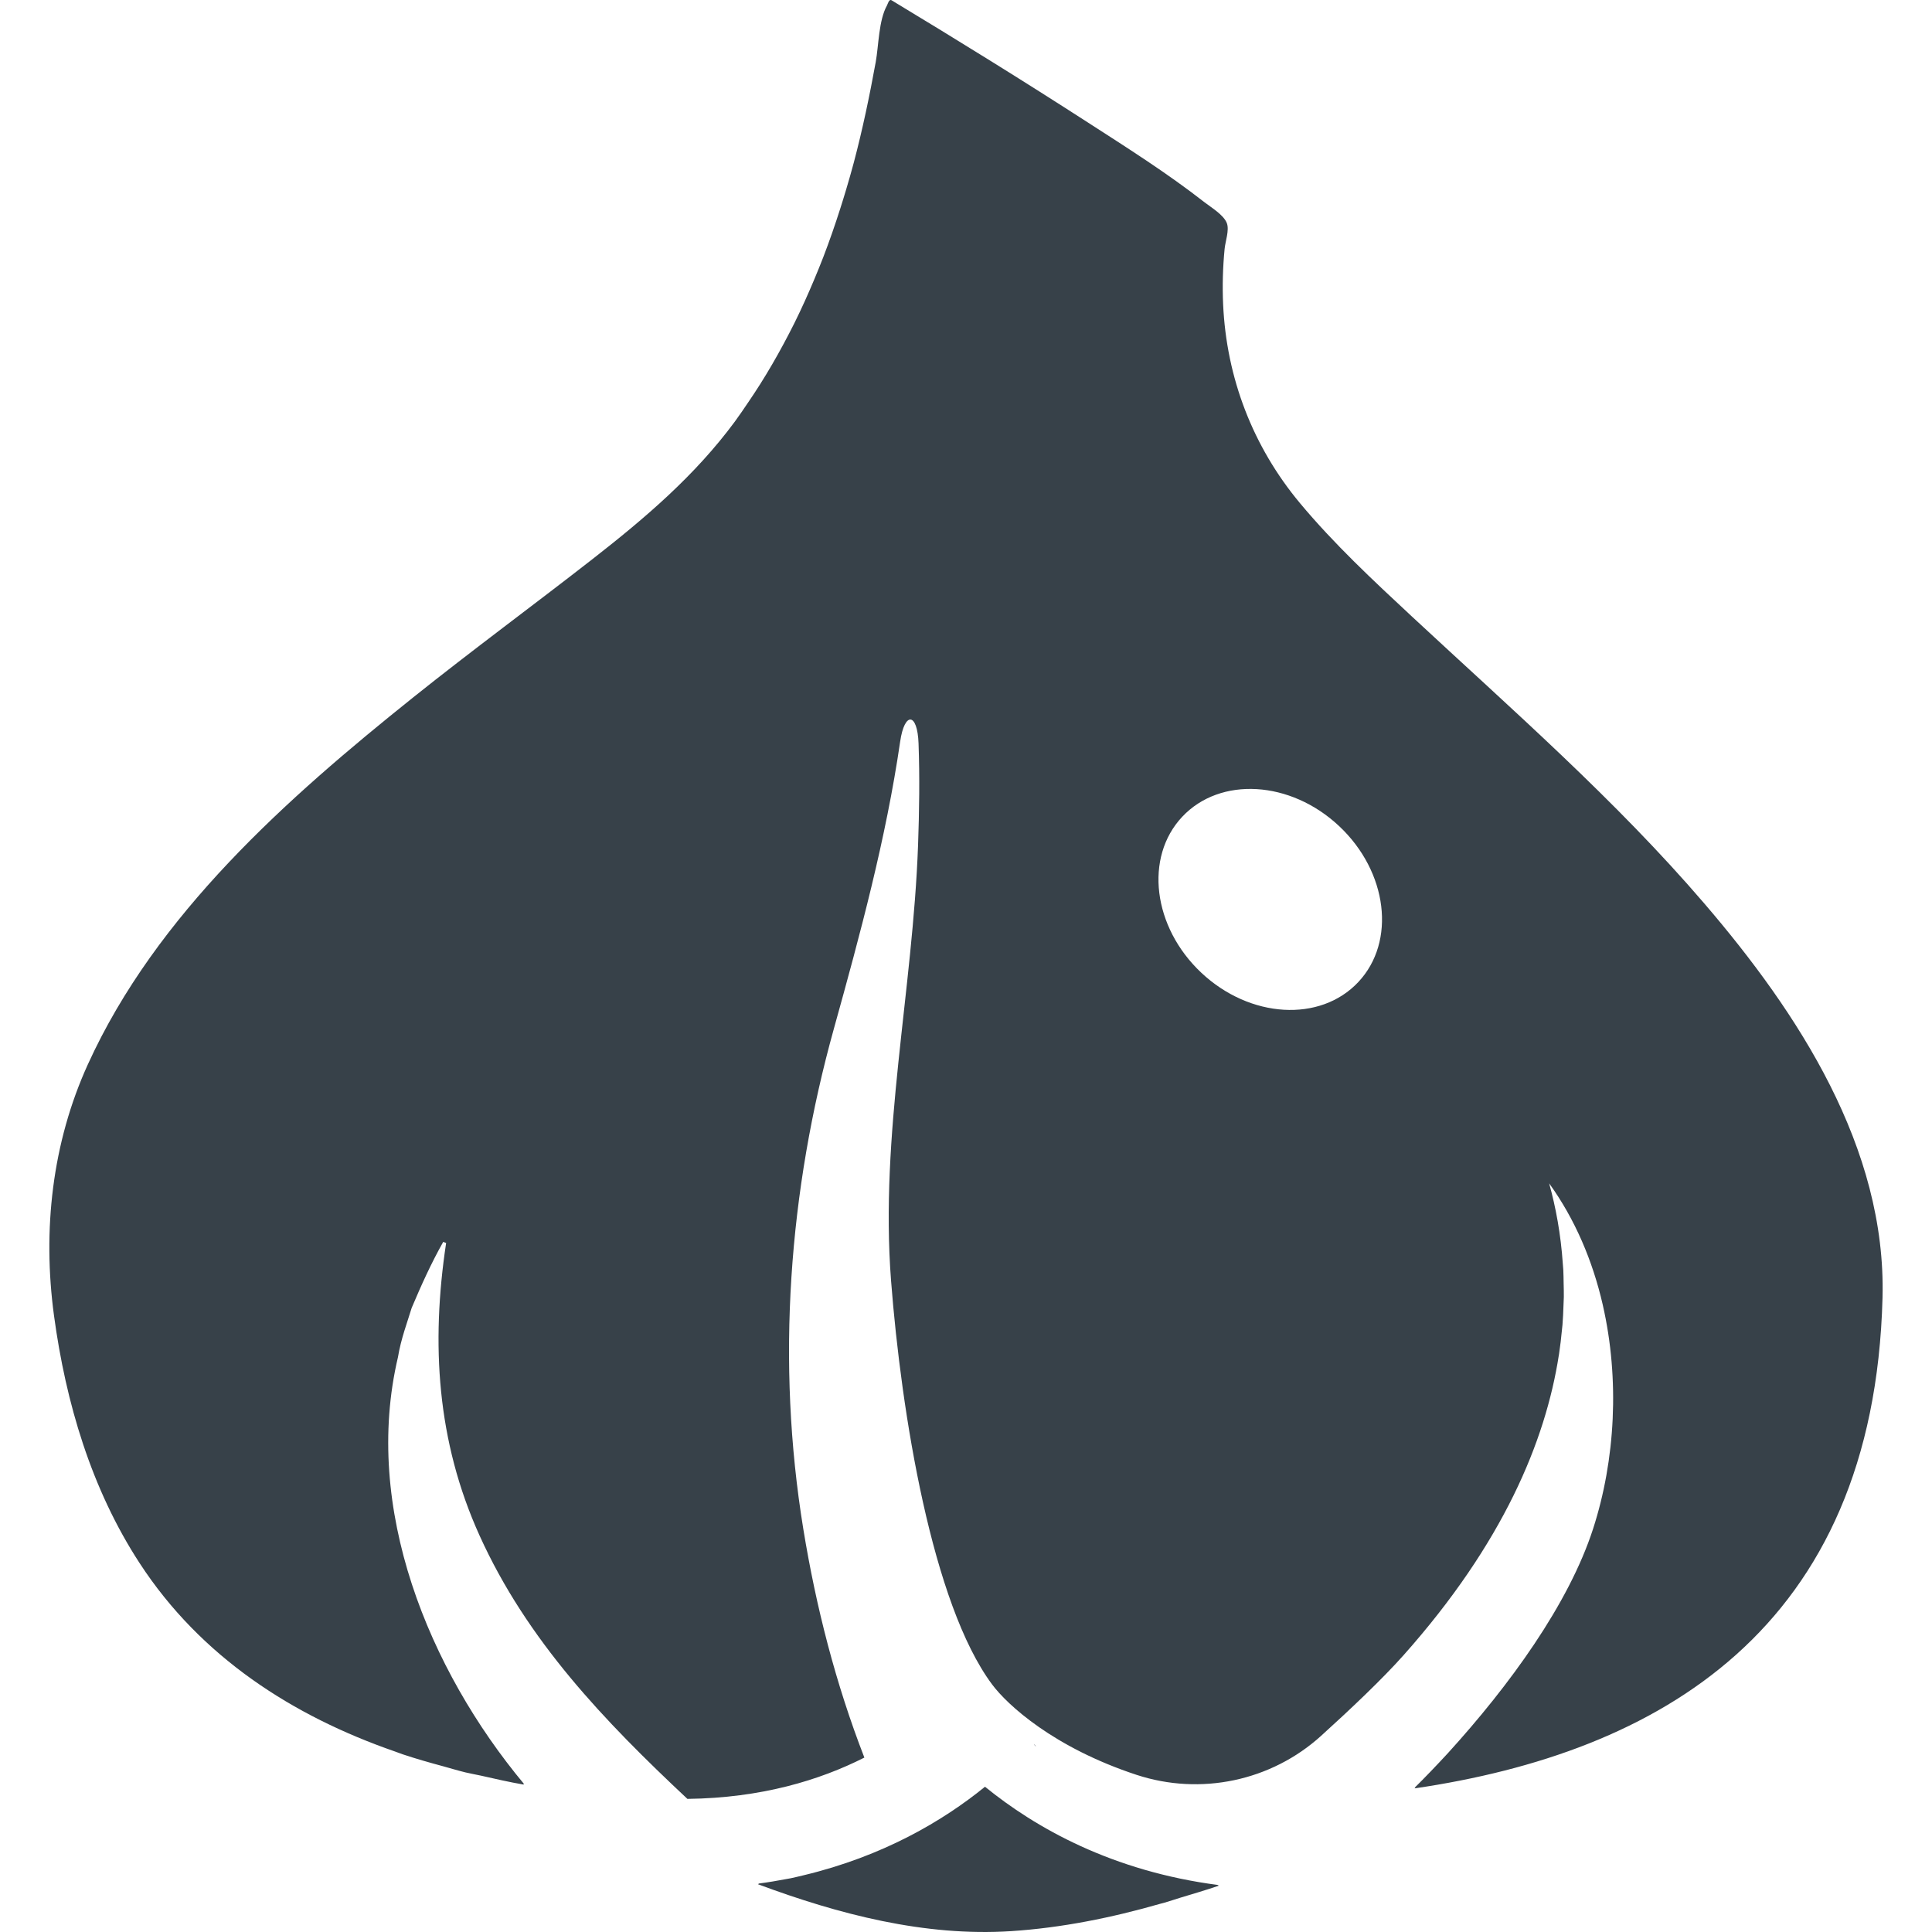 <?xml version="1.0" encoding="utf-8"?>
<!-- Generator: Adobe Illustrator 18.1.1, SVG Export Plug-In . SVG Version: 6.00 Build 0)  -->
<!DOCTYPE svg PUBLIC "-//W3C//DTD SVG 1.1//EN" "http://www.w3.org/Graphics/SVG/1.1/DTD/svg11.dtd">
<svg version="1.1" id="_x31_0" xmlns="http://www.w3.org/2000/svg" xmlns:xlink="http://www.w3.org/1999/xlink" x="0px" y="0px"
	 viewBox="0 0 512 512" style="enable-background:new 0 0 512 512;" xml:space="preserve">
<style type="text/css">
	.st0{fill:#374149;}
</style>
<g>
	<path class="st0" d="M451.68,239.454c-23.608-27.526-50.964-51.394-77.463-76.032c-10.301-9.582-20.69-19.264-29.713-30.087
		c-12.484-14.971-19.49-33.197-20.364-52.702c-0.219-4.897-0.078-9.808,0.396-14.686c0.193-1.986,1.279-4.93,0.605-6.775
		c-0.805-2.21-4.248-4.248-5.975-5.598c-9.756-7.625-20.306-14.304-30.702-21.01c-17.207-11.102-34.621-21.888-52.15-32.466
		c-0.705-0.482-1.042,0.963-1.242,1.323c-2.228,3.977-2.198,10.638-2.995,15.03c-1.627,8.944-3.485,17.848-5.812,26.64
		c-0.612,2.324-1.29,4.634-1.969,6.939c-0.515,1.746-1.049,3.466-1.594,5.174c-1.39,4.366-2.895,8.696-4.537,12.974
		c-0.775,2.005-1.583,3.974-2.402,5.926c-1.609,3.841-3.318,7.633-5.159,11.358c-0.957,1.935-1.95,3.822-2.954,5.694
		c-1.942,3.614-3.996,7.162-6.186,10.63c-1.016,1.613-2.061,3.188-3.118,4.745c-1.19,1.75-2.365,3.51-3.625,5.219
		c-10.579,14.315-23.708,25.494-37.653,36.378c-15.787,12.317-31.922,24.171-47.557,36.678
		c-33.516,26.822-68.092,57.439-86.218,97.242c-9.486,20.82-12.058,43.924-8.985,66.594c3.124,23.078,9.889,45.952,22.674,65.578
		c16.242,24.935,40.622,40.558,67.718,49.955c0.682,0.241,1.334,0.504,2.024,0.738c3.536,1.179,7.124,2.202,10.734,3.173
		c1.965,0.542,3.885,1.127,5.898,1.62c1.349,0.319,2.717,0.556,4.077,0.853c3.744,0.838,7.45,1.712,11.358,2.376
		c-0.041-0.049-0.078-0.1-0.118-0.149c0.082,0.011,0.159,0.034,0.241,0.045c-25.38-30.469-42.854-73.203-33.457-113.143
		c0.815-4.941,2.498-9.311,3.647-13.103c2.543-6.005,5.145-11.783,8.355-17.474l0.767,0.29c-4.037,26.736-2.45,52.524,8.833,77.474
		c12.618,27.911,33.09,49.202,55.107,69.849c0.049,0,0.049,0,0.049,0c19.534-0.241,34.991-4.945,46.849-10.946
		c-7.58-19.516-12.81-39.918-16.18-60.571c-7.213-44.191-3.895-89.491,8.11-132.626c6.898-24.79,13.818-50.348,17.555-76.05
		c1.163-8.01,4.581-7.728,4.874,0.49c0.323,8.962,0.193,17.944-0.13,26.937c-1.394,38.601-10.142,76.684-7.158,115.404
		c2.718,35.258,10.913,85.717,26.77,107.019c4.041,5.43,16.347,16.758,38.302,23.975c16.95,5.567,35.662,1.642,48.888-10.334
		c7.706-6.98,16.165-14.978,21.847-21.362c26.369-29.628,37.622-56.72,41.155-79.475c0.018-0.107,0.044-0.218,0.059-0.326
		c0.33-2.168,0.57-4.281,0.767-6.372c0.045-0.448,0.107-0.908,0.145-1.356c0.141-1.72,0.207-3.388,0.266-5.053
		c0.03-0.79,0.082-1.59,0.093-2.368c0.018-1.216-0.022-2.384-0.048-3.566c-0.022-1.197-0.03-2.406-0.089-3.573
		c-0.03-0.549-0.086-1.071-0.126-1.613c-0.534-7.854-1.861-15.023-3.629-21.365c6.835,9.466,11.524,20.502,14.201,32.151
		c0.007,0.038,0.01,0.07,0.022,0.108c4.493,19.671,3.336,41.033-2.576,59.299c-6.464,19.954-22.125,41.486-38.512,59.493
		c-3.162,3.418-6.194,6.579-8.796,9.137c0.074-0.011,0.137-0.03,0.211-0.037c-0.063,0.063-0.126,0.13-0.19,0.193
		c64.422-9.456,121.691-41.904,123.993-130.038C499.916,304.158,476.56,268.455,451.68,239.454z M318.376,257.802
		c-12.885-12.099-15.157-30.606-5.078-41.345c10.082-10.738,28.698-9.634,41.582,2.465c12.885,12.095,15.161,30.606,5.078,41.341
		C349.876,271.001,331.26,269.896,318.376,257.802z"/>
	<path class="st0" d="M274.474,462.752c-0.141-0.189-0.286-0.386-0.478-0.574c0.097,0.189,0.193,0.334,0.286,0.43
		c0.145,0.193,0.193,0.145,0.241,0.238C274.522,462.845,274.522,462.8,274.474,462.752z"/>
	<path class="st0" d="M261.034,473.505c-11.08,9.011-26.955,18.415-48.113,23.471c-1.109,0.252-2.194,0.548-3.314,0.77
		c-0.326,0.07-0.678,0.115-1.004,0.182c-2.539,0.486-5.101,0.916-7.706,1.254c0.089,0.033,0.17,0.059,0.259,0.092
		c-0.111,0.015-0.207,0.041-0.318,0.056c21.373,7.958,44.187,13.937,67.158,12.439c13.351-0.87,26.622-3.554,39.543-7.265
		c0.363-0.104,0.715-0.182,1.082-0.286c1.401-0.411,2.776-0.871,4.166-1.305c3.369-1.012,6.72-2.002,10.201-3.184
		c-0.108-0.014-0.208-0.037-0.312-0.052c0.108-0.037,0.222-0.07,0.33-0.107C294.732,495.923,274.426,484.403,261.034,473.505z"/>
</g>
</svg>
